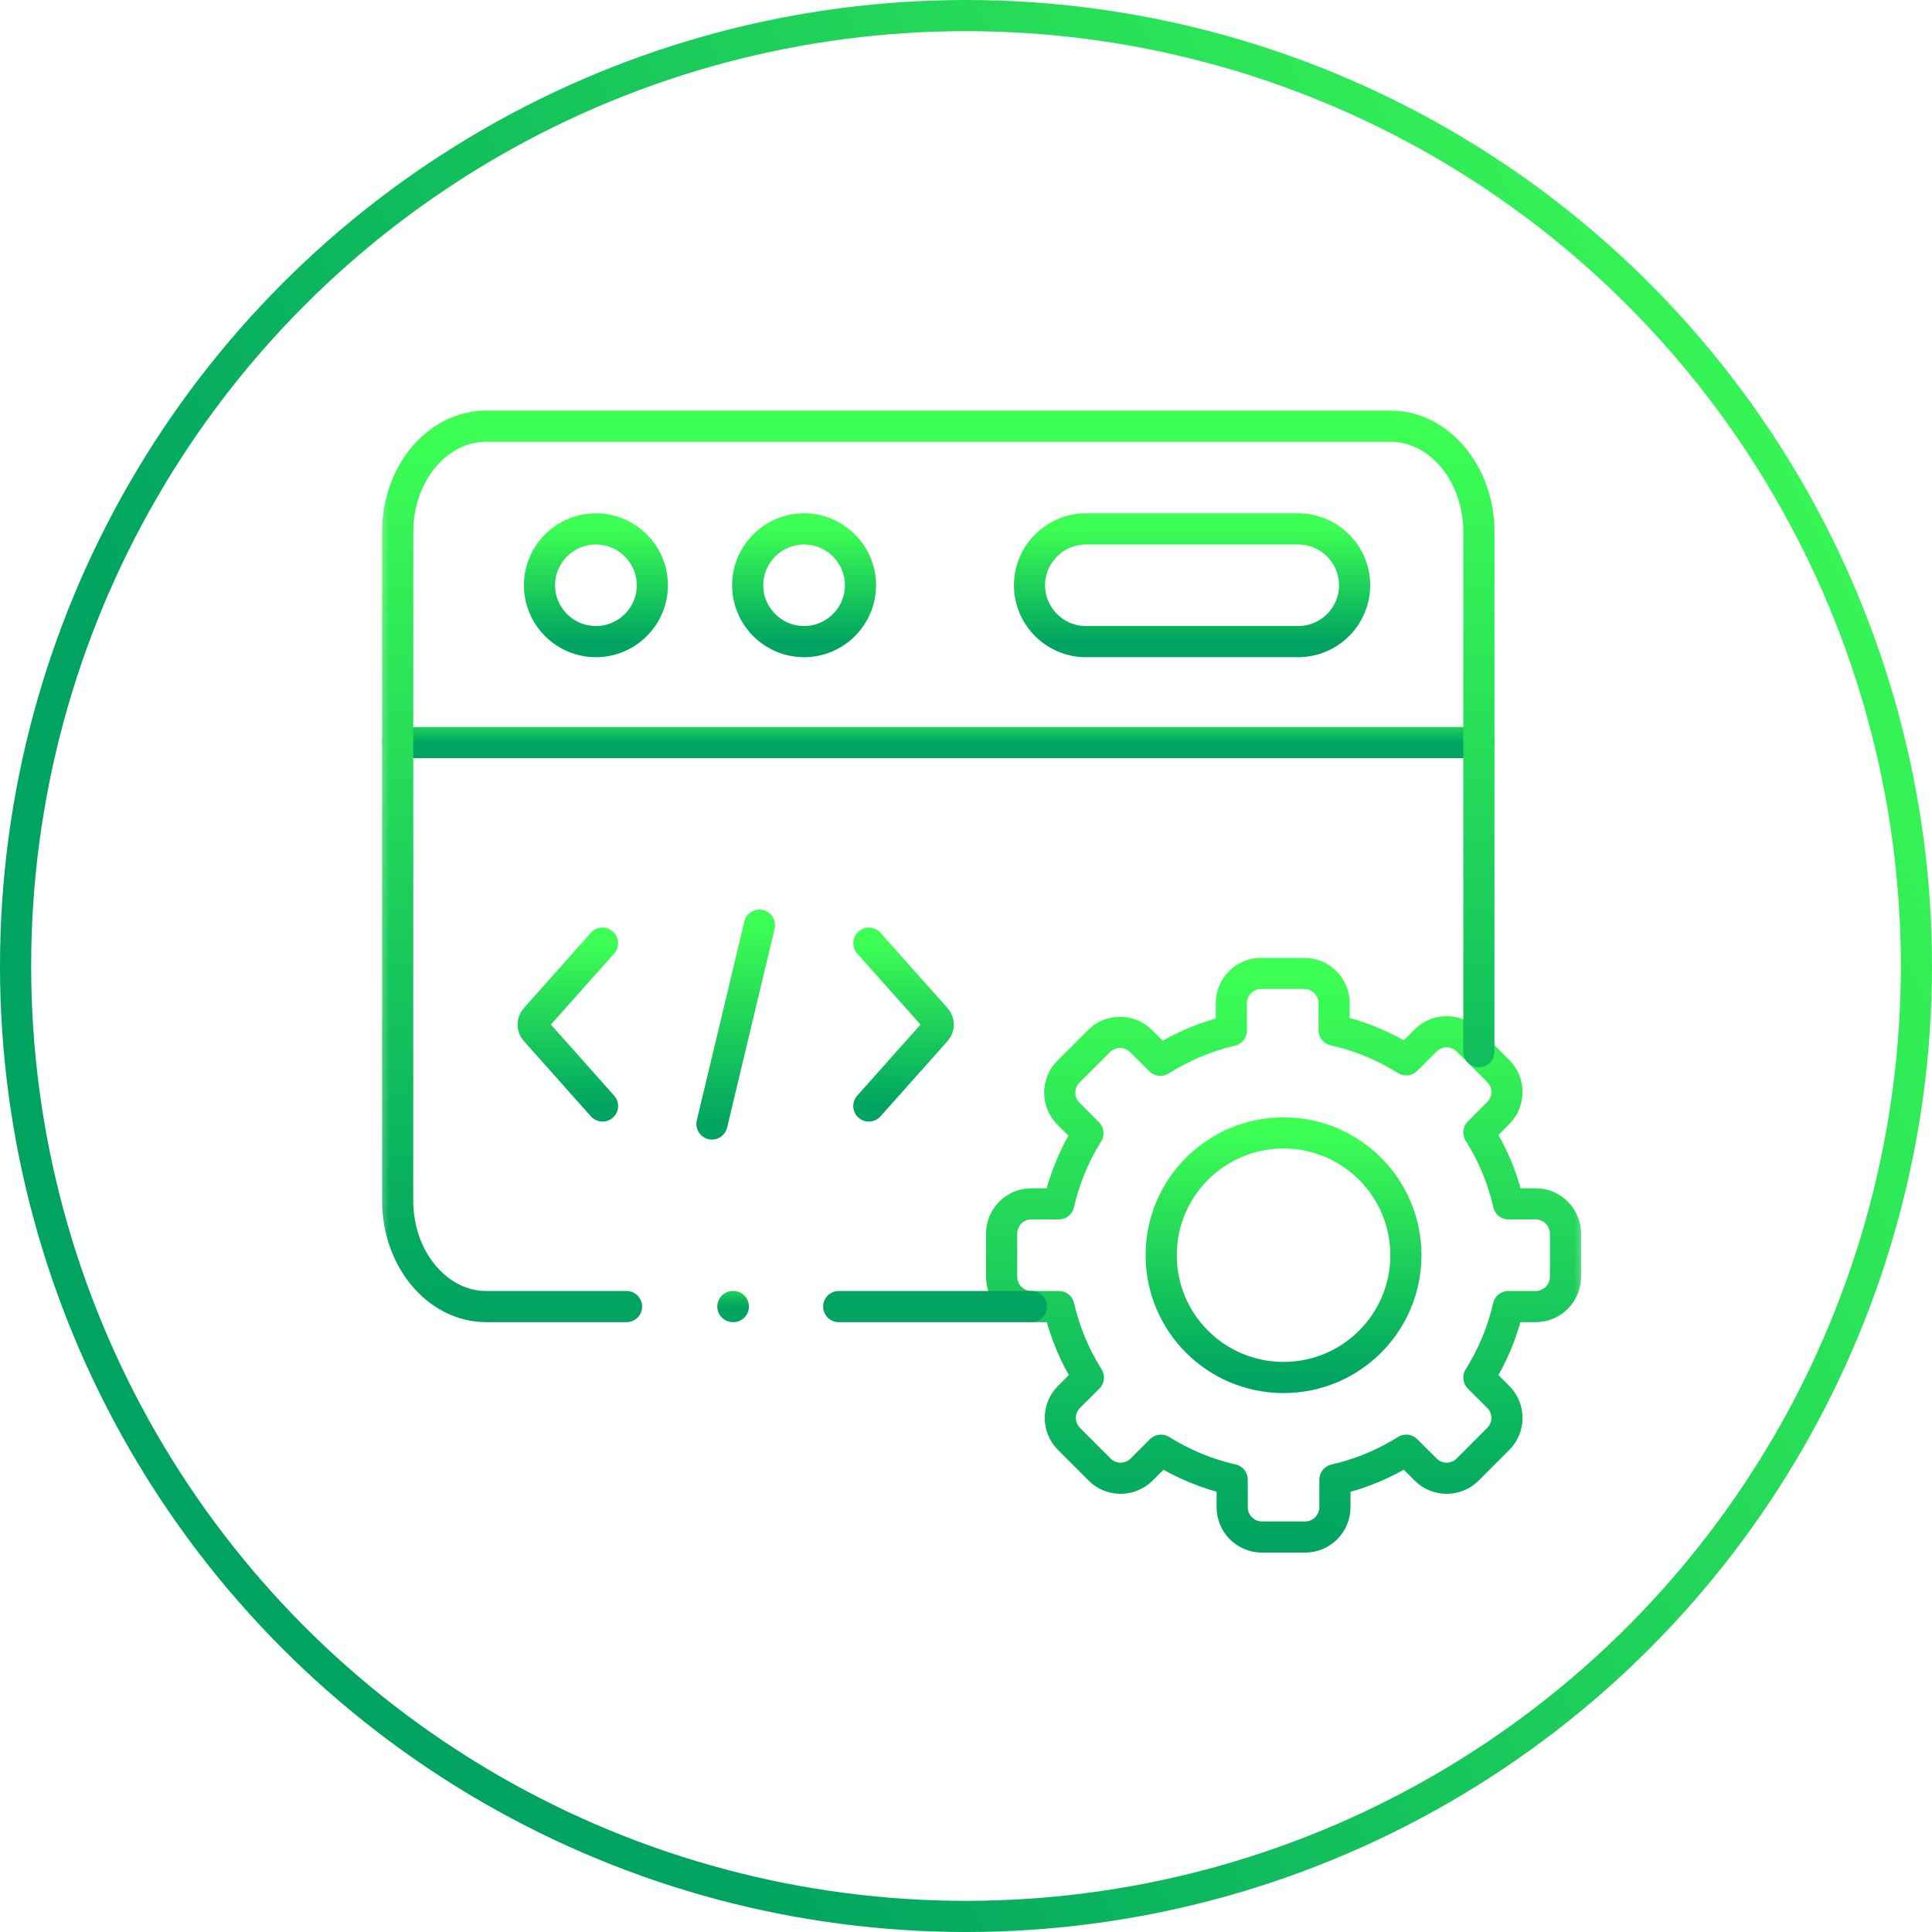 <?xml version="1.0" encoding="UTF-8"?> <svg xmlns="http://www.w3.org/2000/svg" width="62" height="62" viewBox="0 0 62 62" fill="none"> <circle cx="31" cy="31" r="30.5" stroke="url(#paint0_linear_201_7)"></circle> <mask id="mask0_201_7" style="mask-type:luminance" maskUnits="userSpaceOnUse" x="12" y="12" width="39" height="39"> <path d="M50.5 50.5V12.5H12.5V50.5H50.5Z" fill="white" stroke="white"></path> </mask> <g mask="url(#mask0_201_7)"> <path d="M12.762 23.831H47.459" stroke="url(#paint1_linear_201_7)" stroke-miterlimit="10" stroke-linecap="round" stroke-linejoin="round"></path> <path d="M19.123 20.59C20.12 20.59 20.934 19.779 20.934 18.782C20.934 17.785 20.12 16.973 19.123 16.973C18.127 16.973 17.313 17.785 17.313 18.782C17.313 19.779 18.127 20.59 19.123 20.59Z" stroke="url(#paint2_linear_201_7)" stroke-miterlimit="10" stroke-linecap="round" stroke-linejoin="round"></path> <path d="M34.848 16.973H41.662C42.657 16.973 43.471 17.787 43.471 18.782C43.471 19.776 42.657 20.59 41.662 20.59H34.848C33.852 20.59 33.038 19.776 33.038 18.782C33.038 17.787 33.852 16.973 34.848 16.973Z" stroke="url(#paint3_linear_201_7)" stroke-miterlimit="10" stroke-linecap="round" stroke-linejoin="round"></path> <path d="M25.803 20.59C26.8 20.59 27.614 19.779 27.614 18.782C27.614 17.785 26.8 16.973 25.803 16.973C24.808 16.973 23.994 17.785 23.994 18.782C23.994 19.779 24.808 20.59 25.803 20.59Z" stroke="url(#paint4_linear_201_7)" stroke-miterlimit="10" stroke-linecap="round" stroke-linejoin="round"></path> <path d="M24.372 29.69L22.847 36.07" stroke="url(#paint5_linear_201_7)" stroke-miterlimit="10" stroke-linecap="round" stroke-linejoin="round"></path> <path d="M27.882 35.493L30.039 33.072C30.134 32.966 30.134 32.794 30.039 32.688L27.882 30.267" stroke="url(#paint6_linear_201_7)" stroke-miterlimit="10" stroke-linecap="round" stroke-linejoin="round"></path> <path d="M19.336 35.493L17.18 33.072C17.084 32.966 17.084 32.794 17.18 32.688L19.336 30.267" stroke="url(#paint7_linear_201_7)" stroke-miterlimit="10" stroke-linecap="round" stroke-linejoin="round"></path> <path d="M42.813 33.057C43.646 33.242 44.426 33.571 45.127 34.011L45.752 33.389C46.121 33.018 46.727 33.018 47.099 33.389L48.081 34.371C48.453 34.742 48.453 35.349 48.081 35.718L47.459 36.341C47.904 37.046 48.225 37.821 48.41 38.633H49.284C49.809 38.633 50.238 39.063 50.238 39.585V40.977C50.238 41.499 49.809 41.929 49.284 41.929H48.405C48.22 42.736 47.9 43.506 47.459 44.208L48.081 44.829C48.453 45.2 48.453 45.806 48.081 46.176L47.099 47.16C46.727 47.531 46.121 47.531 45.752 47.16L45.127 46.538C44.424 46.981 43.65 47.301 42.839 47.486V48.37C42.839 48.895 42.409 49.324 41.887 49.324H40.494C39.971 49.324 39.542 48.895 39.542 48.37V47.483C38.721 47.298 37.95 46.972 37.257 46.538L36.636 47.16C36.264 47.531 35.657 47.531 35.288 47.16L34.304 46.176C33.934 45.806 33.934 45.2 34.304 44.829L34.928 44.208C34.485 43.507 34.165 42.736 33.98 41.929H33.097C32.572 41.929 32.144 41.499 32.144 40.977V39.585C32.144 39.063 32.572 38.633 33.097 38.633H33.978C34.16 37.83 34.476 37.064 34.913 36.365L34.286 35.737C33.915 35.368 33.915 34.762 34.286 34.391L35.269 33.409C35.64 33.038 36.247 33.038 36.616 33.409L37.236 34.026C37.937 33.582 38.708 33.259 39.516 33.07V32.192C39.516 31.667 39.943 31.238 40.468 31.238H41.858C42.383 31.238 42.813 31.667 42.813 32.192V33.057Z" stroke="url(#paint8_linear_201_7)" stroke-miterlimit="10" stroke-linecap="round" stroke-linejoin="round"></path> <path d="M41.191 36.357C43.359 36.357 45.117 38.113 45.117 40.282C45.117 42.449 43.359 44.205 41.191 44.205C39.021 44.205 37.264 42.449 37.264 40.282C37.264 38.113 39.021 36.357 41.191 36.357Z" stroke="url(#paint9_linear_201_7)" stroke-miterlimit="10" stroke-linecap="round" stroke-linejoin="round"></path> <path d="M20.107 41.929H15.599C14.04 41.929 12.762 40.403 12.762 38.541V17.064C12.762 15.199 14.038 13.676 15.599 13.676H44.622C46.183 13.676 47.459 15.202 47.459 17.064V33.75M33.097 41.929H26.915" stroke="url(#paint10_linear_201_7)" stroke-miterlimit="10" stroke-linecap="round" stroke-linejoin="round"></path> <path d="M23.519 41.929H23.534" stroke="url(#paint11_linear_201_7)" stroke-miterlimit="10" stroke-linecap="round" stroke-linejoin="round"></path> </g> <defs> <linearGradient id="paint0_linear_201_7" x1="10" y1="33" x2="60.5" y2="7" gradientUnits="userSpaceOnUse"> <stop stop-color="#00A460"></stop> <stop offset="1" stop-color="#3DFF54"></stop> </linearGradient> <linearGradient id="paint1_linear_201_7" x1="30.111" y1="23.831" x2="30.111" y2="22.831" gradientUnits="userSpaceOnUse"> <stop stop-color="#00A460"></stop> <stop offset="1" stop-color="#3DFF54"></stop> </linearGradient> <linearGradient id="paint2_linear_201_7" x1="19.124" y1="20.59" x2="19.124" y2="16.973" gradientUnits="userSpaceOnUse"> <stop stop-color="#00A460"></stop> <stop offset="1" stop-color="#3DFF54"></stop> </linearGradient> <linearGradient id="paint3_linear_201_7" x1="38.255" y1="20.59" x2="38.255" y2="16.973" gradientUnits="userSpaceOnUse"> <stop stop-color="#00A460"></stop> <stop offset="1" stop-color="#3DFF54"></stop> </linearGradient> <linearGradient id="paint4_linear_201_7" x1="25.804" y1="20.59" x2="25.804" y2="16.973" gradientUnits="userSpaceOnUse"> <stop stop-color="#00A460"></stop> <stop offset="1" stop-color="#3DFF54"></stop> </linearGradient> <linearGradient id="paint5_linear_201_7" x1="23.609" y1="36.07" x2="23.609" y2="29.69" gradientUnits="userSpaceOnUse"> <stop stop-color="#00A460"></stop> <stop offset="1" stop-color="#3DFF54"></stop> </linearGradient> <linearGradient id="paint6_linear_201_7" x1="28.997" y1="35.493" x2="28.997" y2="30.267" gradientUnits="userSpaceOnUse"> <stop stop-color="#00A460"></stop> <stop offset="1" stop-color="#3DFF54"></stop> </linearGradient> <linearGradient id="paint7_linear_201_7" x1="18.222" y1="35.493" x2="18.222" y2="30.267" gradientUnits="userSpaceOnUse"> <stop stop-color="#00A460"></stop> <stop offset="1" stop-color="#3DFF54"></stop> </linearGradient> <linearGradient id="paint8_linear_201_7" x1="41.191" y1="49.324" x2="41.191" y2="31.238" gradientUnits="userSpaceOnUse"> <stop stop-color="#00A460"></stop> <stop offset="1" stop-color="#3DFF54"></stop> </linearGradient> <linearGradient id="paint9_linear_201_7" x1="41.19" y1="44.205" x2="41.19" y2="36.357" gradientUnits="userSpaceOnUse"> <stop stop-color="#00A460"></stop> <stop offset="1" stop-color="#3DFF54"></stop> </linearGradient> <linearGradient id="paint10_linear_201_7" x1="30.111" y1="41.929" x2="30.111" y2="13.676" gradientUnits="userSpaceOnUse"> <stop stop-color="#00A460"></stop> <stop offset="1" stop-color="#3DFF54"></stop> </linearGradient> <linearGradient id="paint11_linear_201_7" x1="23.526" y1="41.929" x2="23.526" y2="40.929" gradientUnits="userSpaceOnUse"> <stop stop-color="#00A460"></stop> <stop offset="1" stop-color="#3DFF54"></stop> </linearGradient> </defs> </svg> 